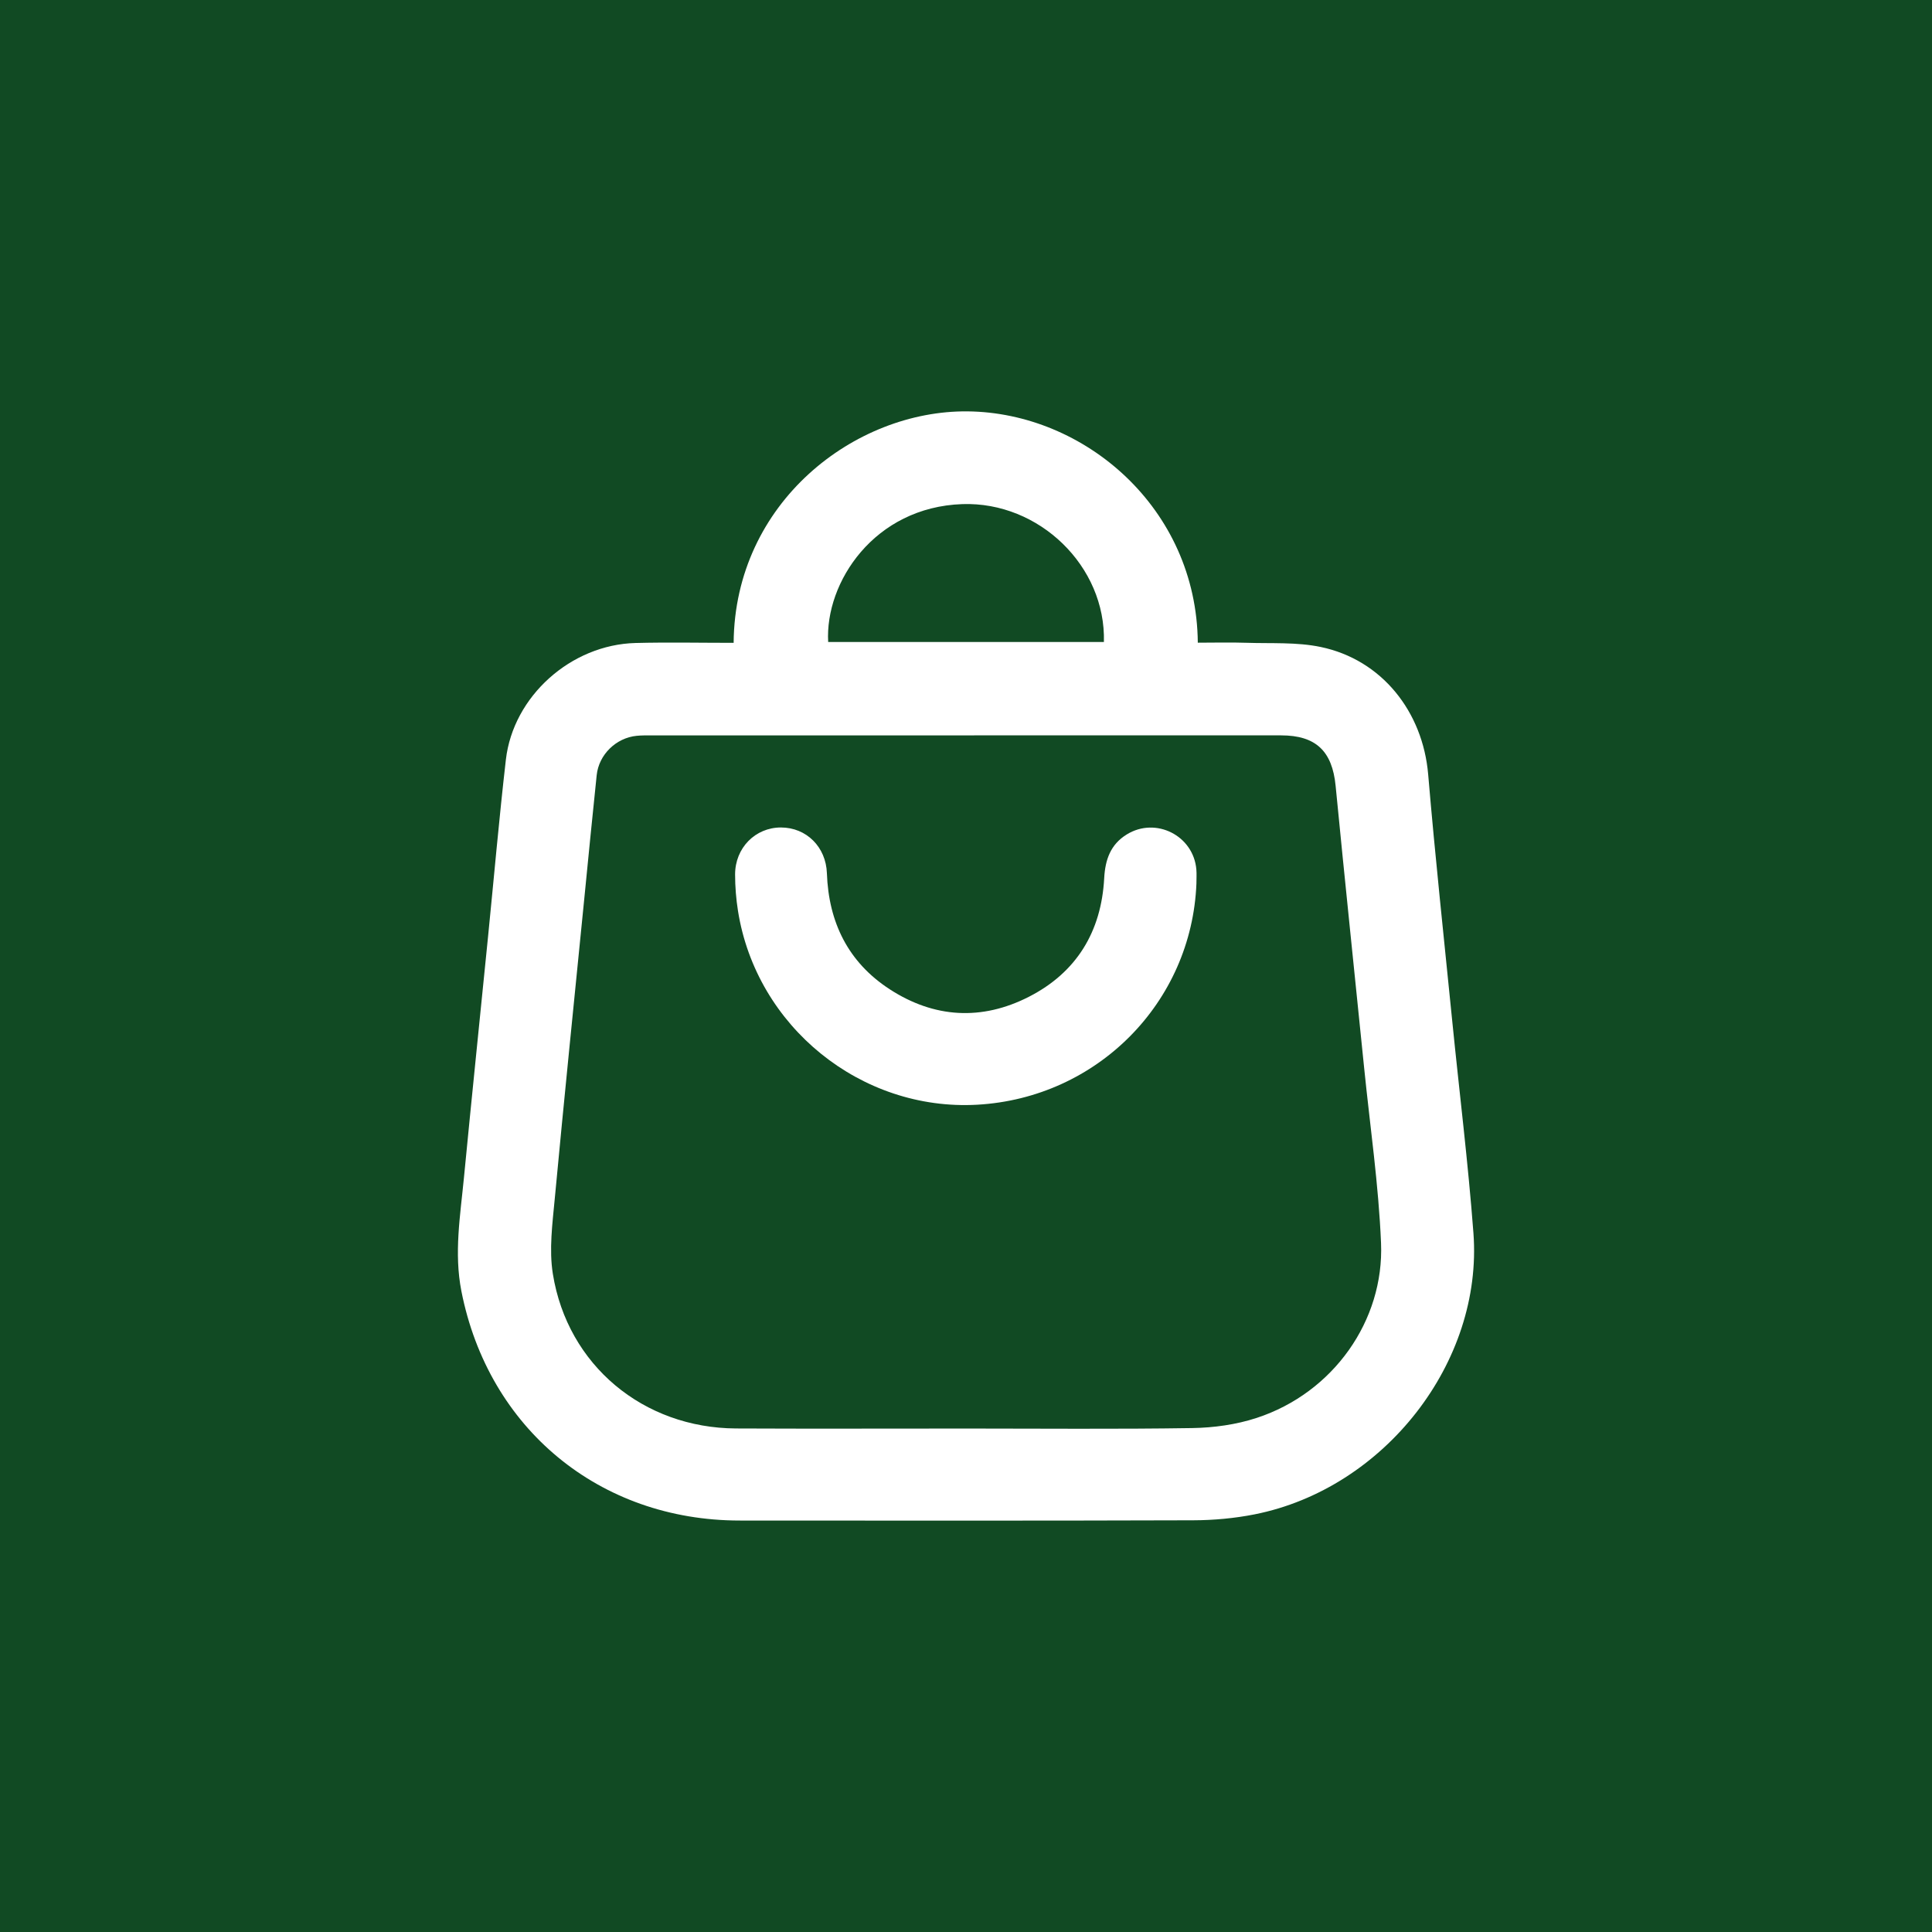 <?xml version="1.0" encoding="UTF-8"?> <svg xmlns="http://www.w3.org/2000/svg" id="_Слой_1" viewBox="0 0 1920 1920"><defs><style> .cls-1 { fill: #fff; } .cls-2 { fill: #114a23; } </style></defs><g id="_Слой_2"><rect class="cls-2" width="1920" height="1920"></rect></g><g id="_Слой_1-2"><g><path class="cls-1" d="M729.08,638.86c1.1-139.61,120.41-231.15,232.48-230.04,116.09,1.15,227.64,95.97,228.8,229.88,16.1,0,32.26-.44,48.39.1,24.61.82,49.84-.82,73.65,4.14,60.85,12.65,101.61,64.36,106.9,126.68,6.96,82.09,15.82,164.03,24.01,246.01,6.99,69.92,15.69,139.7,20.97,209.75,9.68,128.35-88.54,253.96-217.43,279.56-19.96,3.96-40.66,5.84-61.02,5.91-150.26.48-300.53.33-450.8.24-139.31-.08-249.66-91.4-276.5-227.97-7.43-37.82-1.12-75.05,2.5-112.41,7.73-79.93,15.98-159.81,23.98-239.72,5.88-58.68,10.99-117.46,17.73-176.04,7.25-62.99,64.62-114.29,128.87-115.95,32.18-.83,64.41-.15,97.47-.15h0ZM958.8,1419.66c75.35,0,150.71.73,226.04-.46,21.43-.34,43.7-3.43,64-10.08,76.23-24.96,126.79-96.82,123.62-173.7-2.39-58-10.88-115.75-16.73-173.6-9.48-93.64-19.28-187.25-28.41-280.92-3.35-34.36-19.53-50.09-54.22-50.1-82.46-.02-164.92,0-247.37,0-125.99,0-251.99,0-377.98.02-5.02,0-10.07-.08-15.05.42-20.43,2.02-37.57,18.64-39.72,39.11-4.29,40.77-8.24,81.57-12.29,122.37-9.88,99.49-20.06,198.94-29.37,298.48-2.32,24.85-5.79,50.61-1.89,74.85,14.61,90.71,89.89,153.1,182.06,153.54,75.77.36,151.54.07,227.31.08h0ZM1097.05,638.02c2.06-75.2-64.26-139.65-140.68-137.04-87.57,3-136.62,77.83-133.34,137.04h274.02Z"></path><path class="cls-1" d="M1189,877.94c-4.68,118.44-98.65,213.27-217.93,219.92-115.48,6.44-219.41-77.64-237.66-192.57-1.89-11.93-2.87-24.12-2.88-36.2-.03-26.5,20.12-46.75,45.52-46.75s44.8,19.39,45.71,45.46c1.71,48.89,21.21,88.55,62.43,115.32,44.15,28.67,91.4,31.43,138.29,7.48,47.46-24.24,72.02-64.83,74.86-117.87.99-18.45,6.32-33.57,22.47-43.5,28.87-17.75,66.31,1.19,69.12,34.91.38,4.57.05,9.19.06,13.79h0Z"></path></g></g></svg> 
